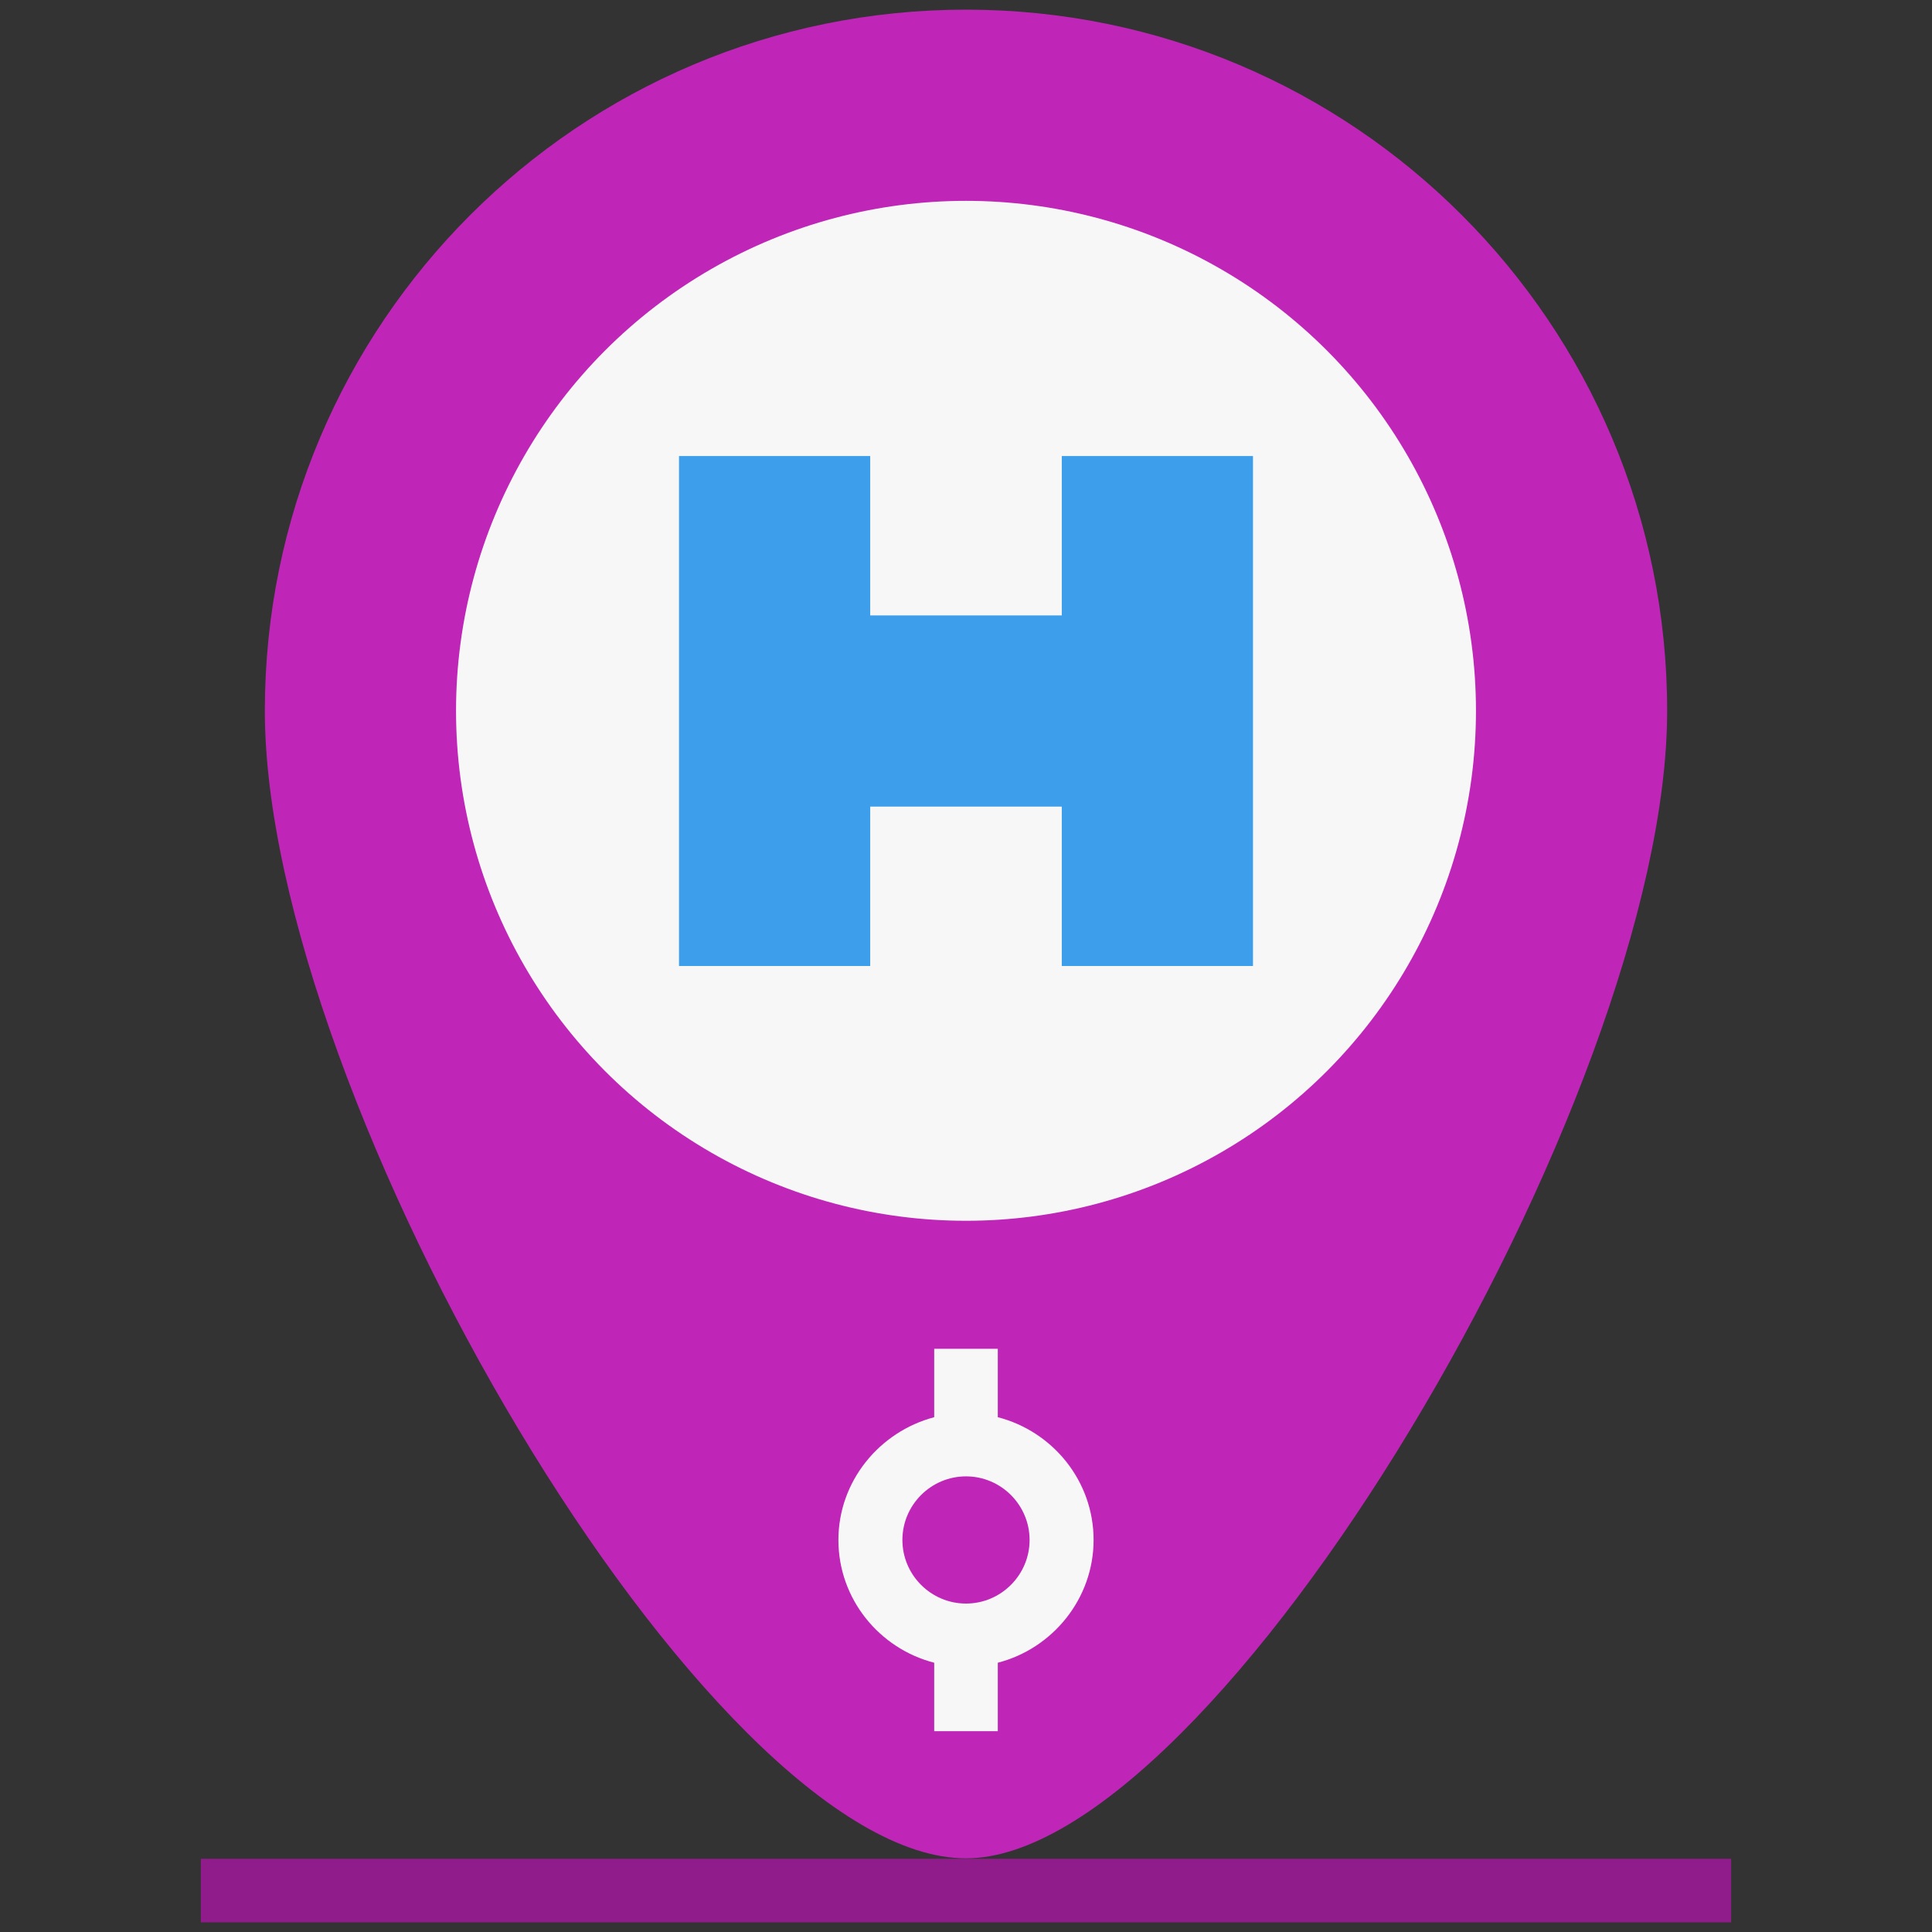 <?xml version="1.0" encoding="utf-8"?>
<!-- Generator: Adobe Illustrator 24.0.1, SVG Export Plug-In . SVG Version: 6.00 Build 0)  -->
<svg version="1.1" id="Capa_1" xmlns="http://www.w3.org/2000/svg" xmlns:xlink="http://www.w3.org/1999/xlink" x="0px" y="0px"
	 viewBox="0 0 480 480" style="enable-background:new 0 0 480 480;" xml:space="preserve">
<rect x="0" y="0" width="480" height="480" fill="#333333" stroke="none"/>
<style type="text/css">
	.st0{fill:#BF26B8;}
	.st1{fill:#F7F7F7;}
	.st2{fill:#3D9EEB;}
	.st3{fill:#8F1C8A;}
</style>
<path class="st0" d="M414.2,176.6c0,96.2-112.2,285.1-174.2,285.1c-64,0-174.2-188.9-174.2-285.1S143.8,2.4,240,2.4
	S414.2,80.4,414.2,176.6z"/>
<g>
	<path class="st1" d="M271.7,382.6c0-14.7-10.2-27-23.8-30.5v-17h-15.8v17c-13.6,3.6-23.8,15.9-23.8,30.5c0,14.7,10.2,27,23.8,30.5
		v17h15.8v-17C261.5,409.6,271.7,397.2,271.7,382.6z"/>
	<circle class="st1" cx="240" cy="176.6" r="126.7"/>
</g>
<polygon class="st2" points="263.8,113.3 263.8,152.9 216.2,152.9 216.2,113.3 168.7,113.3 168.7,240 216.2,240 216.2,200.4 
	263.8,200.4 263.8,240 311.3,240 311.3,113.3 "/>
<path class="st0" d="M240,398.4L240,398.4c-8.7,0-15.8-7.1-15.8-15.8l0,0c0-8.7,7.1-15.8,15.8-15.8l0,0c8.7,0,15.8,7.1,15.8,15.8
	l0,0C255.8,391.3,248.7,398.4,240,398.4z"/>
<rect x="49.9" y="461.8" class="st3" width="380.2" height="15.8"/>
</svg>
